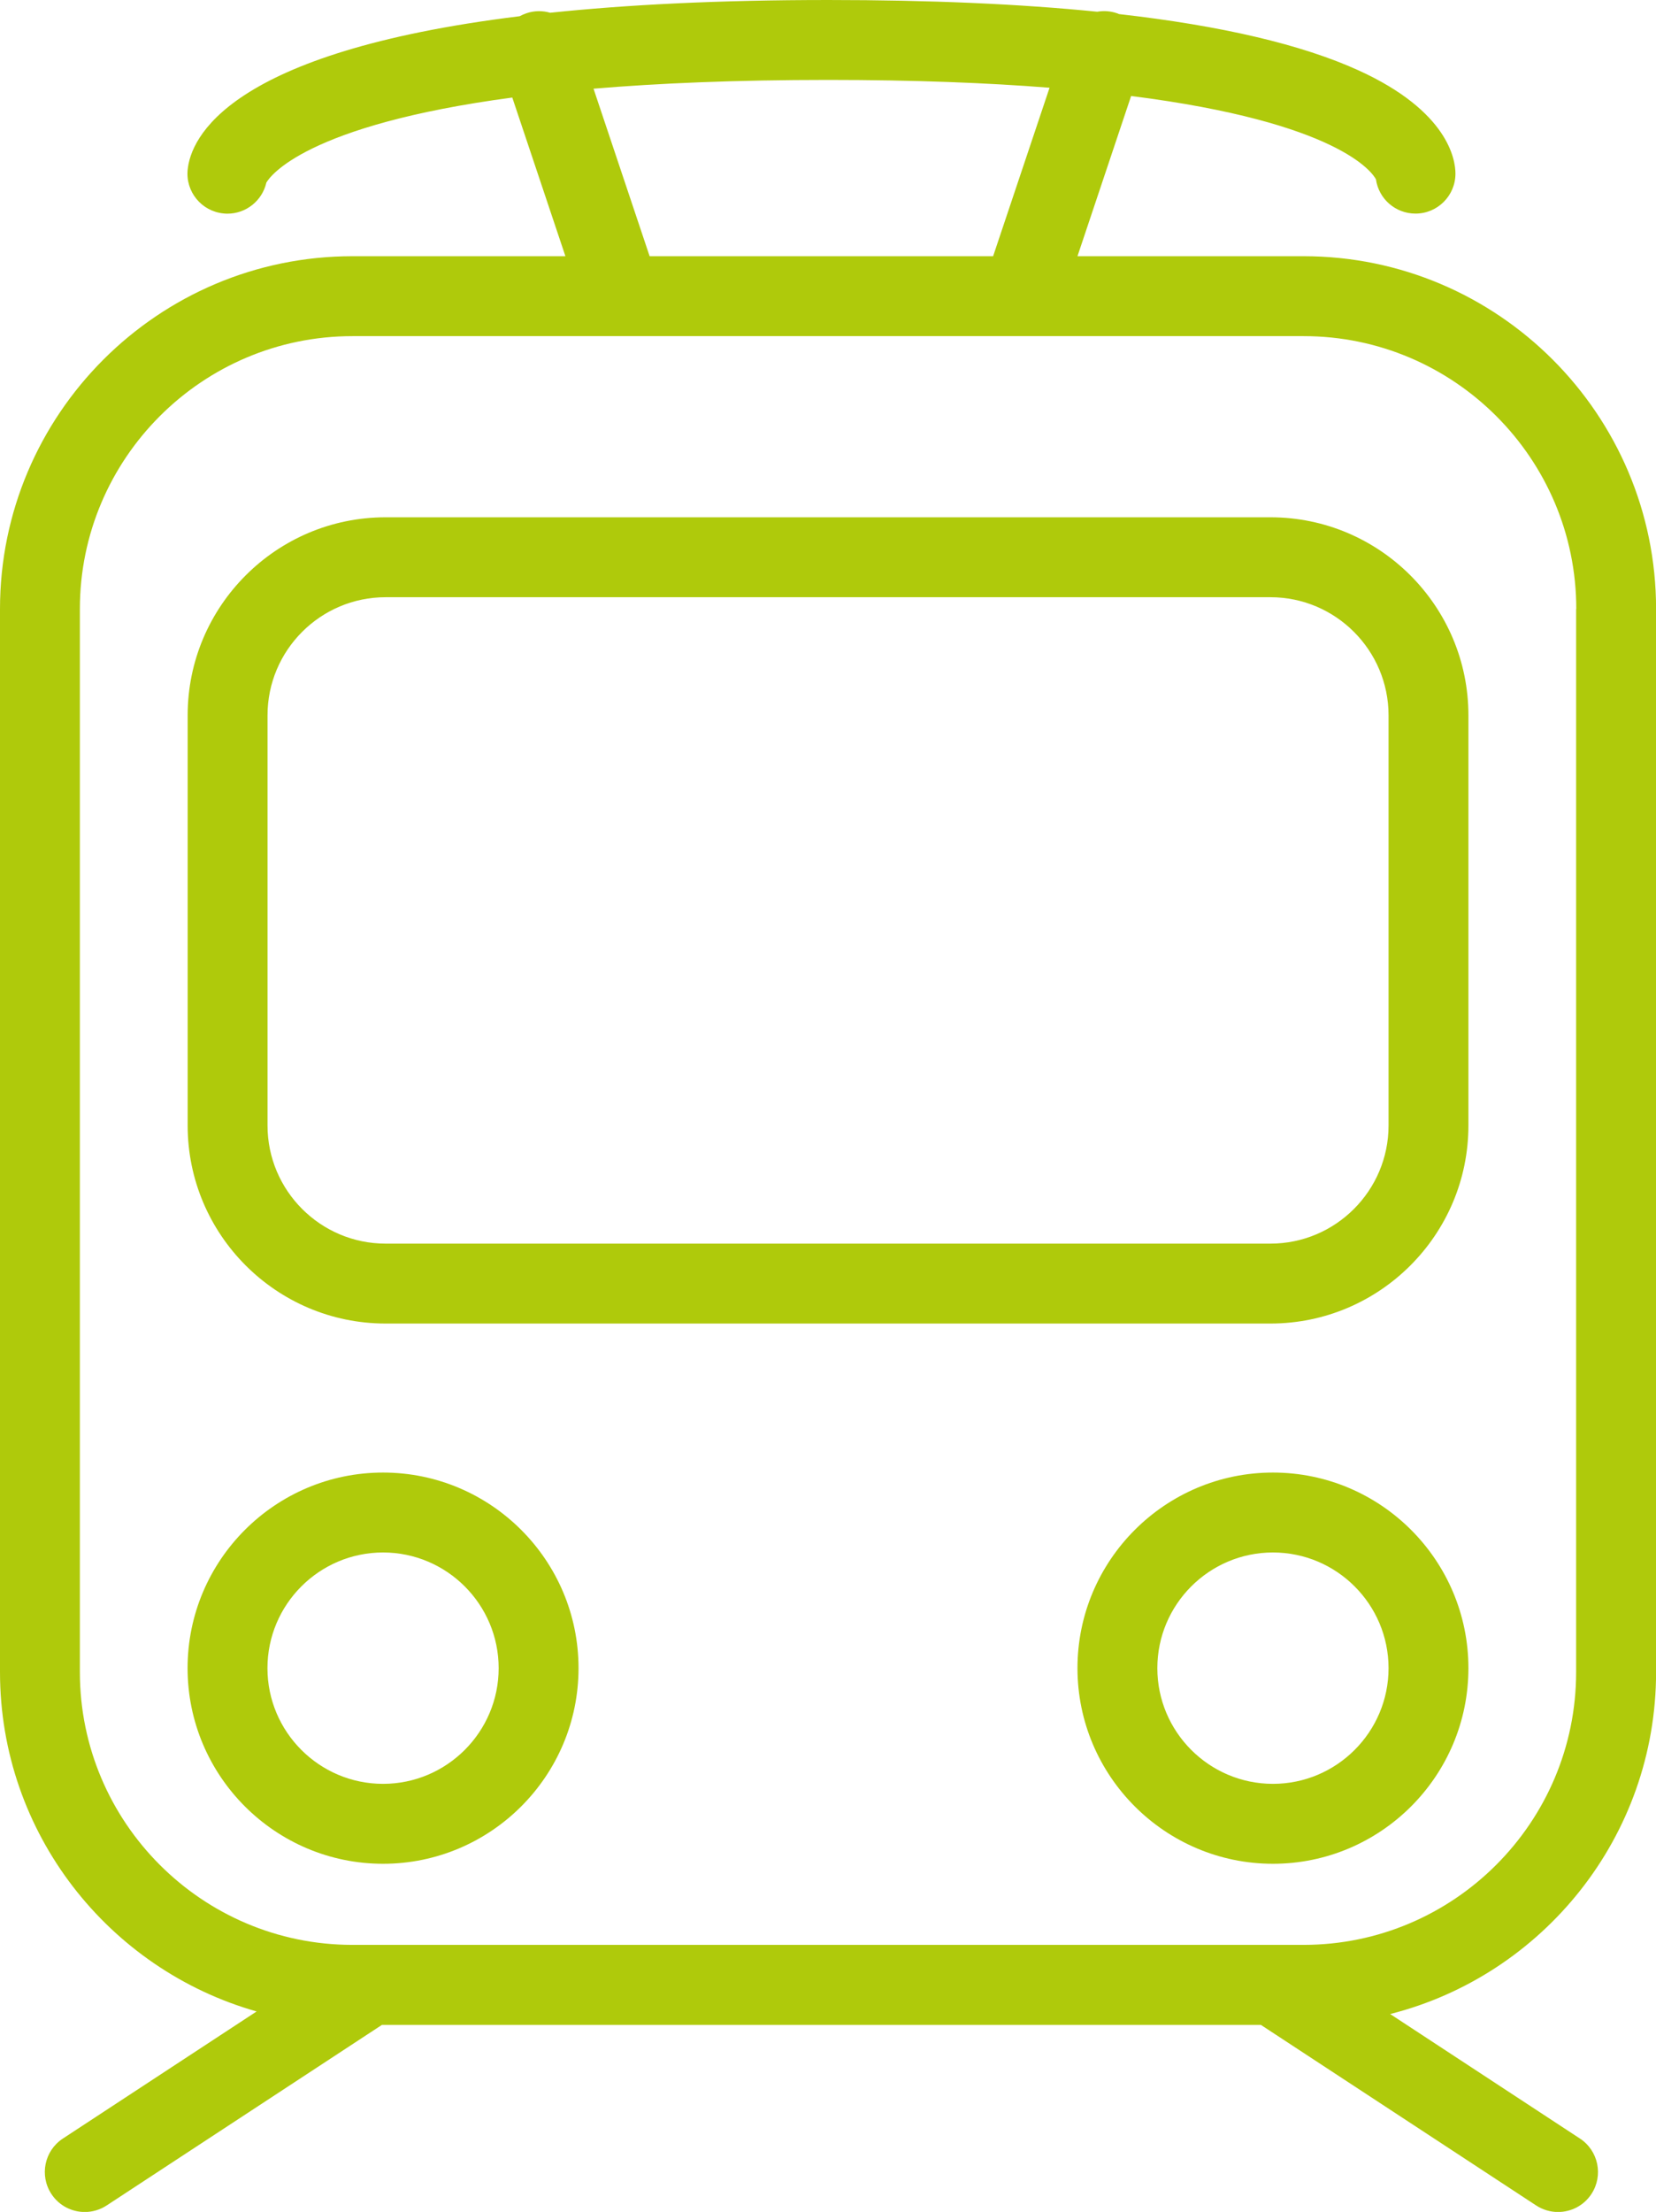 <?xml version="1.0" encoding="UTF-8"?>
<svg id="Ebene_2_Kopie" data-name="Ebene 2 Kopie" xmlns="http://www.w3.org/2000/svg" viewBox="0 0 224.76 300">
  <defs>
    <style>
      .cls-1 {
        fill: #afca0b;
      }
    </style>
  </defs>
  <path class="cls-1" d="m47.84,34.75C21.46,34.75,0,56.21,0,82.59v144.19c0,21.87,14.76,40.34,34.83,46.03l-26.3,17.24c-2.5,1.64-3.2,5-1.56,7.51,1.04,1.59,2.77,2.45,4.54,2.45,1.02,0,2.05-.29,2.97-.89l37.36-24.49h119.29l37.36,24.49c.92.6,1.95.89,2.97.89,1.77,0,3.5-.86,4.54-2.45,1.64-2.5.94-5.87-1.56-7.51l-25.76-16.89c20.72-5.25,36.09-24.05,36.09-46.38V82.59c0-26.38-21.46-47.84-47.84-47.84h-30.69l7.28-21.73c28.25,3.58,32.76,10.42,33.23,11.3.37,2.63,2.63,4.65,5.37,4.65,2.99,0,5.42-2.43,5.42-5.42,0-1.88-.95-8.45-13.14-14-7.72-3.51-18.6-6.06-32.52-7.64-.1-.04-.2-.08-.3-.12-.89-.3-1.8-.35-2.66-.2-10.55-1.06-22.73-1.59-36.51-1.59-15.02,0-27.45.65-37.74,1.73-1.02-.3-2.14-.3-3.23.07-.32.11-.62.25-.91.4C30.78,7.09,25.89,18.79,25.47,23.02c-.3,2.98,1.88,5.63,4.86,5.93.18.02.36.03.54.03,2.53,0,4.72-1.76,5.28-4.21.47-.82,5.25-7.79,33.38-11.54l7.21,21.52h-28.9Zm166.08,47.84v144.19c0,20.4-16.6,37-37,37H47.84c-20.4,0-37-16.6-37-37V82.59c0-20.4,16.6-37,37-37h36.42s.01,0,.02,0,.01,0,.02,0h54.39s.01,0,.02,0,.01,0,.02,0h38.21c20.4,0,37,16.6,37,37ZM80.56,12.03c8.78-.74,19.28-1.19,31.82-1.19,11.78,0,21.7.4,30.07,1.06l-7.66,22.85h-46.62l-7.61-22.71Z"/>
  <path class="cls-1" d="m52.33,70.16c-14.81,0-26.86,12.05-26.86,26.86v55.63c0,14.81,12.05,26.86,26.86,26.86h120.11c14.81,0,26.86-12.05,26.86-26.86v-55.63c0-14.81-12.05-26.86-26.86-26.86H52.33Zm136.13,26.86v55.63c0,8.83-7.19,16.02-16.02,16.02H52.33c-8.83,0-16.02-7.19-16.02-16.02v-55.63c0-8.83,7.19-16.02,16.02-16.02h120.11c8.83,0,16.02,7.19,16.02,16.02Z"/>
  <path class="cls-1" d="m51.99,199.72c-14.63,0-26.53,11.9-26.53,26.53s11.9,26.53,26.53,26.53,26.53-11.9,26.53-26.53-11.9-26.53-26.53-26.53Zm0,42.22c-8.65,0-15.69-7.04-15.69-15.69s7.04-15.69,15.69-15.69,15.69,7.04,15.69,15.69-7.04,15.69-15.69,15.69Z"/>
  <path class="cls-1" d="m172.77,199.72c-14.63,0-26.53,11.9-26.53,26.53s11.9,26.53,26.53,26.53,26.53-11.9,26.53-26.53-11.9-26.53-26.53-26.53Zm0,42.22c-8.65,0-15.69-7.04-15.69-15.69s7.04-15.69,15.69-15.69,15.69,7.04,15.69,15.69-7.04,15.69-15.69,15.69Z"/>
</svg>
